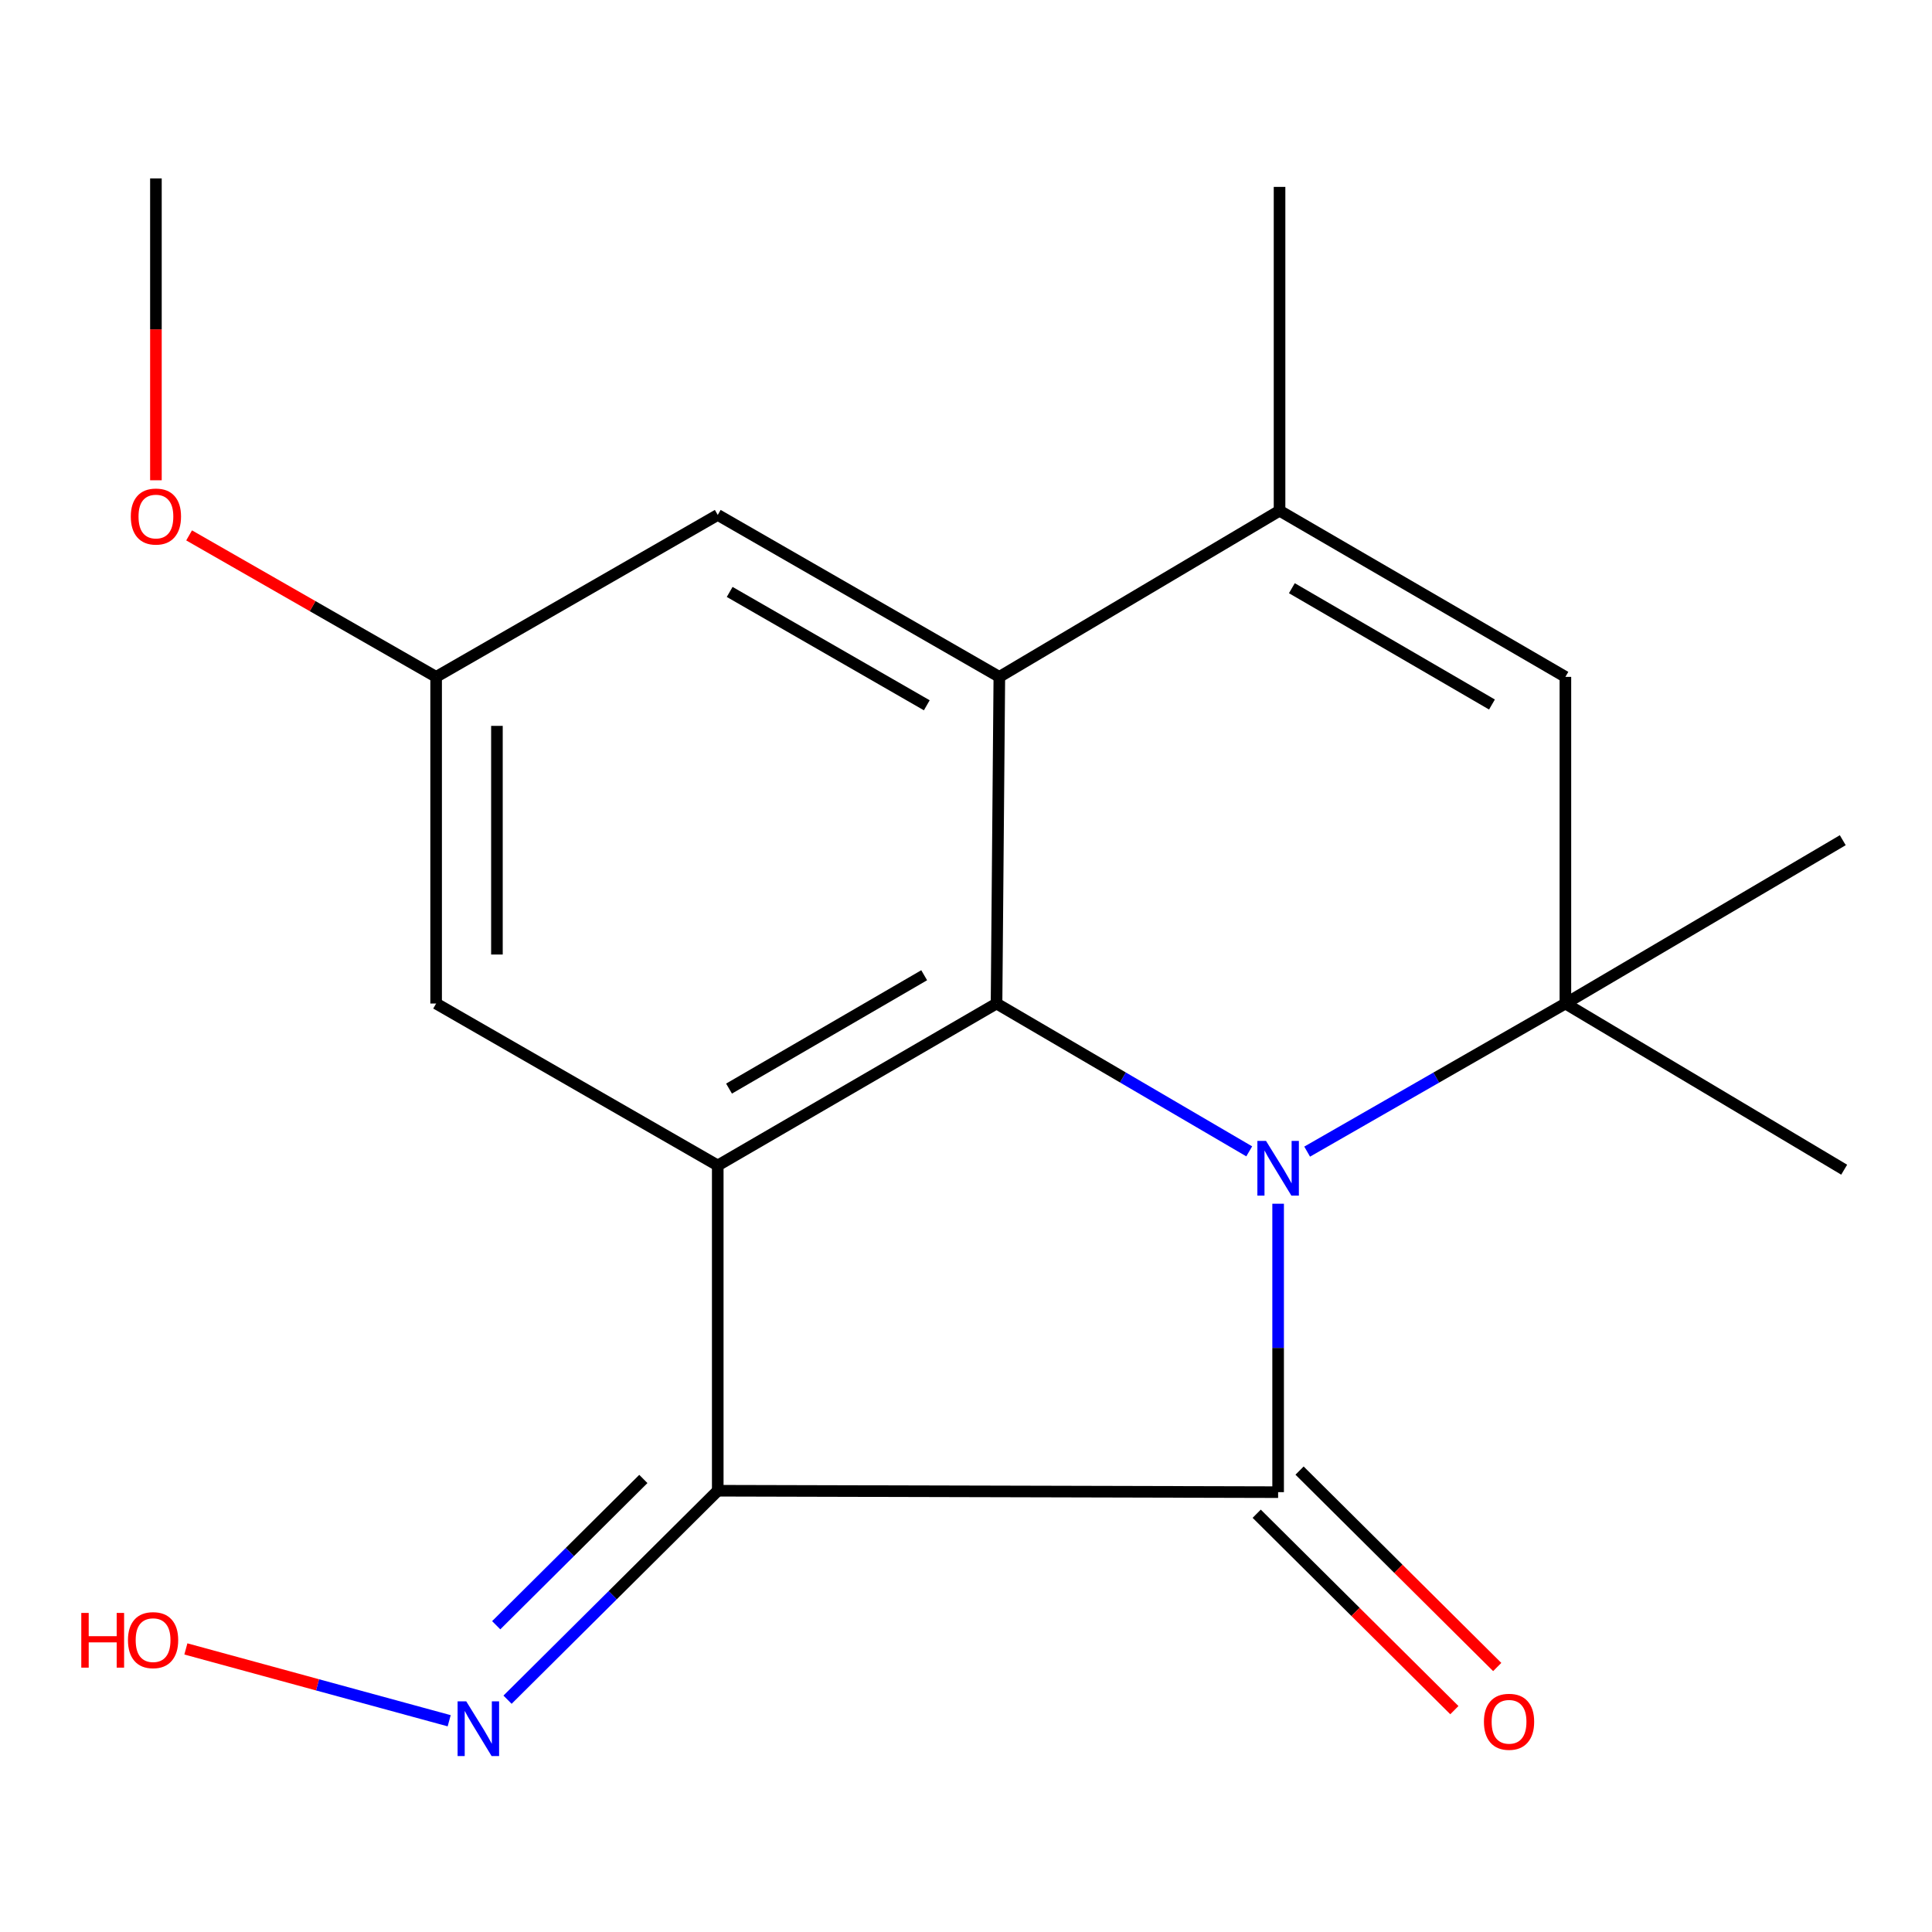 <?xml version='1.0' encoding='iso-8859-1'?>
<svg version='1.1' baseProfile='full'
              xmlns='http://www.w3.org/2000/svg'
                      xmlns:rdkit='http://www.rdkit.org/xml'
                      xmlns:xlink='http://www.w3.org/1999/xlink'
                  xml:space='preserve'
width='1000px' height='1000px' viewBox='0 0 1000 1000'>
<!-- END OF HEADER -->
<rect style='opacity:1.0;fill:#FFFFFF;stroke:none' width='1000' height='1000' x='0' y='0'> </rect>
<path class='bond-0' d='M 661.557,623.047 L 661.557,697.692' style='fill:none;fill-rule:evenodd;stroke:#0000FF;stroke-width:6px;stroke-linecap:butt;stroke-linejoin:miter;stroke-opacity:1' />
<path class='bond-0' d='M 661.557,697.692 L 661.557,772.337' style='fill:none;fill-rule:evenodd;stroke:#000000;stroke-width:6px;stroke-linecap:butt;stroke-linejoin:miter;stroke-opacity:1' />
<path class='bond-2' d='M 646.596,595.942 L 581.201,557.683' style='fill:none;fill-rule:evenodd;stroke:#0000FF;stroke-width:6px;stroke-linecap:butt;stroke-linejoin:miter;stroke-opacity:1' />
<path class='bond-2' d='M 581.201,557.683 L 515.806,519.424' style='fill:none;fill-rule:evenodd;stroke:#000000;stroke-width:6px;stroke-linecap:butt;stroke-linejoin:miter;stroke-opacity:1' />
<path class='bond-4' d='M 676.582,596.079 L 743.414,557.751' style='fill:none;fill-rule:evenodd;stroke:#0000FF;stroke-width:6px;stroke-linecap:butt;stroke-linejoin:miter;stroke-opacity:1' />
<path class='bond-4' d='M 743.414,557.751 L 810.246,519.424' style='fill:none;fill-rule:evenodd;stroke:#000000;stroke-width:6px;stroke-linecap:butt;stroke-linejoin:miter;stroke-opacity:1' />
<path class='bond-1' d='M 661.557,772.337 L 371.506,771.603' style='fill:none;fill-rule:evenodd;stroke:#000000;stroke-width:6px;stroke-linecap:butt;stroke-linejoin:miter;stroke-opacity:1' />
<path class='bond-10' d='M 650.465,783.5 L 701.621,834.334' style='fill:none;fill-rule:evenodd;stroke:#000000;stroke-width:6px;stroke-linecap:butt;stroke-linejoin:miter;stroke-opacity:1' />
<path class='bond-10' d='M 701.621,834.334 L 752.777,885.168' style='fill:none;fill-rule:evenodd;stroke:#FF0000;stroke-width:6px;stroke-linecap:butt;stroke-linejoin:miter;stroke-opacity:1' />
<path class='bond-10' d='M 672.649,761.175 L 723.805,812.009' style='fill:none;fill-rule:evenodd;stroke:#000000;stroke-width:6px;stroke-linecap:butt;stroke-linejoin:miter;stroke-opacity:1' />
<path class='bond-10' d='M 723.805,812.009 L 774.961,862.843' style='fill:none;fill-rule:evenodd;stroke:#FF0000;stroke-width:6px;stroke-linecap:butt;stroke-linejoin:miter;stroke-opacity:1' />
<path class='bond-8' d='M 371.506,771.603 L 317.104,825.683' style='fill:none;fill-rule:evenodd;stroke:#000000;stroke-width:6px;stroke-linecap:butt;stroke-linejoin:miter;stroke-opacity:1' />
<path class='bond-8' d='M 317.104,825.683 L 262.701,879.763' style='fill:none;fill-rule:evenodd;stroke:#0000FF;stroke-width:6px;stroke-linecap:butt;stroke-linejoin:miter;stroke-opacity:1' />
<path class='bond-8' d='M 332.997,765.507 L 294.916,803.363' style='fill:none;fill-rule:evenodd;stroke:#000000;stroke-width:6px;stroke-linecap:butt;stroke-linejoin:miter;stroke-opacity:1' />
<path class='bond-8' d='M 294.916,803.363 L 256.834,841.219' style='fill:none;fill-rule:evenodd;stroke:#0000FF;stroke-width:6px;stroke-linecap:butt;stroke-linejoin:miter;stroke-opacity:1' />
<path class='bond-19' d='M 371.506,771.603 L 371.506,603.244' style='fill:none;fill-rule:evenodd;stroke:#000000;stroke-width:6px;stroke-linecap:butt;stroke-linejoin:miter;stroke-opacity:1' />
<path class='bond-3' d='M 515.806,519.424 L 371.506,603.244' style='fill:none;fill-rule:evenodd;stroke:#000000;stroke-width:6px;stroke-linecap:butt;stroke-linejoin:miter;stroke-opacity:1' />
<path class='bond-3' d='M 478.353,504.783 L 377.343,563.457' style='fill:none;fill-rule:evenodd;stroke:#000000;stroke-width:6px;stroke-linecap:butt;stroke-linejoin:miter;stroke-opacity:1' />
<path class='bond-5' d='M 515.806,519.424 L 517.257,350.348' style='fill:none;fill-rule:evenodd;stroke:#000000;stroke-width:6px;stroke-linecap:butt;stroke-linejoin:miter;stroke-opacity:1' />
<path class='bond-9' d='M 371.506,603.244 L 225.738,519.424' style='fill:none;fill-rule:evenodd;stroke:#000000;stroke-width:6px;stroke-linecap:butt;stroke-linejoin:miter;stroke-opacity:1' />
<path class='bond-7' d='M 810.246,519.424 L 810.246,350.348' style='fill:none;fill-rule:evenodd;stroke:#000000;stroke-width:6px;stroke-linecap:butt;stroke-linejoin:miter;stroke-opacity:1' />
<path class='bond-13' d='M 810.246,519.424 L 954.545,605.43' style='fill:none;fill-rule:evenodd;stroke:#000000;stroke-width:6px;stroke-linecap:butt;stroke-linejoin:miter;stroke-opacity:1' />
<path class='bond-14' d='M 810.246,519.424 L 953.811,434.886' style='fill:none;fill-rule:evenodd;stroke:#000000;stroke-width:6px;stroke-linecap:butt;stroke-linejoin:miter;stroke-opacity:1' />
<path class='bond-11' d='M 517.257,350.348 L 371.506,266.527' style='fill:none;fill-rule:evenodd;stroke:#000000;stroke-width:6px;stroke-linecap:butt;stroke-linejoin:miter;stroke-opacity:1' />
<path class='bond-11' d='M 479.705,365.057 L 377.679,306.383' style='fill:none;fill-rule:evenodd;stroke:#000000;stroke-width:6px;stroke-linecap:butt;stroke-linejoin:miter;stroke-opacity:1' />
<path class='bond-20' d='M 517.257,350.348 L 662.291,264.342' style='fill:none;fill-rule:evenodd;stroke:#000000;stroke-width:6px;stroke-linecap:butt;stroke-linejoin:miter;stroke-opacity:1' />
<path class='bond-6' d='M 662.291,264.342 L 810.246,350.348' style='fill:none;fill-rule:evenodd;stroke:#000000;stroke-width:6px;stroke-linecap:butt;stroke-linejoin:miter;stroke-opacity:1' />
<path class='bond-6' d='M 668.668,304.452 L 772.236,364.656' style='fill:none;fill-rule:evenodd;stroke:#000000;stroke-width:6px;stroke-linecap:butt;stroke-linejoin:miter;stroke-opacity:1' />
<path class='bond-16' d='M 662.291,264.342 L 662.291,96.735' style='fill:none;fill-rule:evenodd;stroke:#000000;stroke-width:6px;stroke-linecap:butt;stroke-linejoin:miter;stroke-opacity:1' />
<path class='bond-15' d='M 232.49,890.661 L 164.348,872.071' style='fill:none;fill-rule:evenodd;stroke:#0000FF;stroke-width:6px;stroke-linecap:butt;stroke-linejoin:miter;stroke-opacity:1' />
<path class='bond-15' d='M 164.348,872.071 L 96.206,853.48' style='fill:none;fill-rule:evenodd;stroke:#FF0000;stroke-width:6px;stroke-linecap:butt;stroke-linejoin:miter;stroke-opacity:1' />
<path class='bond-21' d='M 225.738,519.424 L 225.738,350.348' style='fill:none;fill-rule:evenodd;stroke:#000000;stroke-width:6px;stroke-linecap:butt;stroke-linejoin:miter;stroke-opacity:1' />
<path class='bond-21' d='M 257.21,494.062 L 257.21,375.709' style='fill:none;fill-rule:evenodd;stroke:#000000;stroke-width:6px;stroke-linecap:butt;stroke-linejoin:miter;stroke-opacity:1' />
<path class='bond-12' d='M 371.506,266.527 L 225.738,350.348' style='fill:none;fill-rule:evenodd;stroke:#000000;stroke-width:6px;stroke-linecap:butt;stroke-linejoin:miter;stroke-opacity:1' />
<path class='bond-17' d='M 225.738,350.348 L 161.81,313.733' style='fill:none;fill-rule:evenodd;stroke:#000000;stroke-width:6px;stroke-linecap:butt;stroke-linejoin:miter;stroke-opacity:1' />
<path class='bond-17' d='M 161.81,313.733 L 97.882,277.118' style='fill:none;fill-rule:evenodd;stroke:#FF0000;stroke-width:6px;stroke-linecap:butt;stroke-linejoin:miter;stroke-opacity:1' />
<path class='bond-18' d='M 80.703,248.586 L 80.703,170.466' style='fill:none;fill-rule:evenodd;stroke:#FF0000;stroke-width:6px;stroke-linecap:butt;stroke-linejoin:miter;stroke-opacity:1' />
<path class='bond-18' d='M 80.703,170.466 L 80.703,92.346' style='fill:none;fill-rule:evenodd;stroke:#000000;stroke-width:6px;stroke-linecap:butt;stroke-linejoin:miter;stroke-opacity:1' />
<path  class='atom-0' d='M 655.297 590.536
L 664.577 605.536
Q 665.497 607.016, 666.977 609.696
Q 668.457 612.376, 668.537 612.536
L 668.537 590.536
L 672.297 590.536
L 672.297 618.856
L 668.417 618.856
L 658.457 602.456
Q 657.297 600.536, 656.057 598.336
Q 654.857 596.136, 654.497 595.456
L 654.497 618.856
L 650.817 618.856
L 650.817 590.536
L 655.297 590.536
' fill='#0000FF'/>
<path  class='atom-9' d='M 241.333 880.622
L 250.613 895.622
Q 251.533 897.102, 253.013 899.782
Q 254.493 902.462, 254.573 902.622
L 254.573 880.622
L 258.333 880.622
L 258.333 908.942
L 254.453 908.942
L 244.493 892.542
Q 243.333 890.622, 242.093 888.422
Q 240.893 886.222, 240.533 885.542
L 240.533 908.942
L 236.853 908.942
L 236.853 880.622
L 241.333 880.622
' fill='#0000FF'/>
<path  class='atom-11' d='M 768.081 891.19
Q 768.081 884.39, 771.441 880.59
Q 774.801 876.79, 781.081 876.79
Q 787.361 876.79, 790.721 880.59
Q 794.081 884.39, 794.081 891.19
Q 794.081 898.07, 790.681 901.99
Q 787.281 905.87, 781.081 905.87
Q 774.841 905.87, 771.441 901.99
Q 768.081 898.11, 768.081 891.19
M 781.081 902.67
Q 785.401 902.67, 787.721 899.79
Q 790.081 896.87, 790.081 891.19
Q 790.081 885.63, 787.721 882.83
Q 785.401 879.99, 781.081 879.99
Q 776.761 879.99, 774.401 882.79
Q 772.081 885.59, 772.081 891.19
Q 772.081 896.91, 774.401 899.79
Q 776.761 902.67, 781.081 902.67
' fill='#FF0000'/>
<path  class='atom-16' d='M 42.075 834.85
L 45.915 834.85
L 45.915 846.89
L 60.395 846.89
L 60.395 834.85
L 64.235 834.85
L 64.235 863.17
L 60.395 863.17
L 60.395 850.09
L 45.915 850.09
L 45.915 863.17
L 42.075 863.17
L 42.075 834.85
' fill='#FF0000'/>
<path  class='atom-16' d='M 66.235 848.93
Q 66.235 842.13, 69.595 838.33
Q 72.955 834.53, 79.235 834.53
Q 85.515 834.53, 88.875 838.33
Q 92.235 842.13, 92.235 848.93
Q 92.235 855.81, 88.835 859.73
Q 85.435 863.61, 79.235 863.61
Q 72.995 863.61, 69.595 859.73
Q 66.235 855.85, 66.235 848.93
M 79.235 860.41
Q 83.555 860.41, 85.875 857.53
Q 88.235 854.61, 88.235 848.93
Q 88.235 843.37, 85.875 840.57
Q 83.555 837.73, 79.235 837.73
Q 74.915 837.73, 72.555 840.53
Q 70.235 843.33, 70.235 848.93
Q 70.235 854.65, 72.555 857.53
Q 74.915 860.41, 79.235 860.41
' fill='#FF0000'/>
<path  class='atom-18' d='M 67.703 267.359
Q 67.703 260.559, 71.063 256.759
Q 74.423 252.959, 80.703 252.959
Q 86.983 252.959, 90.343 256.759
Q 93.703 260.559, 93.703 267.359
Q 93.703 274.239, 90.303 278.159
Q 86.903 282.039, 80.703 282.039
Q 74.463 282.039, 71.063 278.159
Q 67.703 274.279, 67.703 267.359
M 80.703 278.839
Q 85.023 278.839, 87.343 275.959
Q 89.703 273.039, 89.703 267.359
Q 89.703 261.799, 87.343 258.999
Q 85.023 256.159, 80.703 256.159
Q 76.383 256.159, 74.023 258.959
Q 71.703 261.759, 71.703 267.359
Q 71.703 273.079, 74.023 275.959
Q 76.383 278.839, 80.703 278.839
' fill='#FF0000'/>
</svg>

